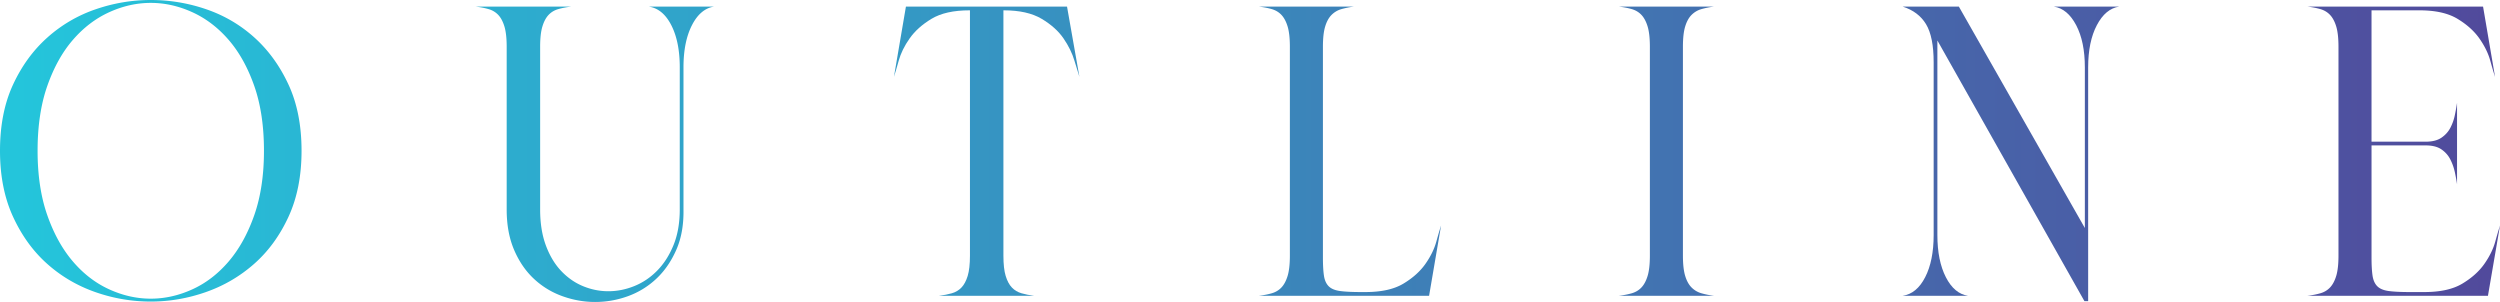 <svg version="1.1" id="レイヤー_1" xmlns="http://www.w3.org/2000/svg" x="0" y="0" width="819.625" height="99" viewBox="0 0 819.625 99" xml:space="preserve"><style/><linearGradient id="SVGID_1_" gradientUnits="userSpaceOnUse" x1="4.515" y1="49.432" x2="815.7" y2="49.432"><stop offset="0" stop-color="#24c5db"/><stop offset="1" stop-color="#514a9c"/></linearGradient><path d="M98.863 49.432c0 8.217-1.42 15.418-4.266 21.601-2.843 6.186-6.59 11.332-11.24 15.44-4.65 4.11-9.933 7.2-15.845 9.277-5.915 2.076-11.941 3.115-18.08 3.115-6.23 0-12.303-1.04-18.215-3.115-5.915-2.076-11.173-5.168-15.778-9.277-4.605-4.108-8.33-9.254-11.173-15.44C1.421 64.85 0 57.65 0 49.433c0-8.307 1.421-15.529 4.266-21.67 2.843-6.139 6.589-11.285 11.24-15.439a45.968 45.968 0 0115.846-9.277C37.264 1.016 43.292 0 49.432 0c6.23 0 12.3 1.016 18.215 3.047 5.912 2.032 11.173 5.125 15.777 9.277 4.605 4.154 8.33 9.3 11.173 15.44 2.845 6.14 4.266 13.362 4.266 21.668zm-86.539 0c0 8.037 1.06 15.08 3.182 21.127 2.12 6.05 4.92 11.106 8.397 15.169 3.474 4.063 7.449 7.11 11.918 9.141 4.469 2.032 9.006 3.048 13.61 3.048s9.143-1.016 13.611-3.048c4.47-2.031 8.441-5.078 11.918-9.141 3.475-4.063 6.274-9.119 8.397-15.169 2.12-6.047 3.182-13.09 3.182-21.127 0-8.126-1.062-15.213-3.182-21.262-2.123-6.048-4.922-11.083-8.397-15.1-3.477-4.017-7.448-7.043-11.918-9.075C58.574 1.964 54.036.948 49.432.948s-9.142 1.016-13.61 3.047c-4.47 2.032-8.445 5.058-11.919 9.074-3.477 4.018-6.276 9.053-8.397 15.1-2.122 6.05-3.182 13.137-3.182 21.263z" fill="url(#SVGID_1_)"/><linearGradient id="SVGID_00000142140317425226182810000015684761368709230006_" gradientUnits="userSpaceOnUse" x1="4.515" y1="50.583" x2="815.7" y2="50.583"><stop offset="0" stop-color="#24c5db"/><stop offset="1" stop-color="#514a9c"/></linearGradient><path d="M224.08 68.664c.089 5.057-.7 9.48-2.37 13.272-1.672 3.792-3.86 6.953-6.569 9.48a26.955 26.955 0 01-9.276 5.688A31.287 31.287 0 01195.098 99c-3.613 0-7.179-.633-10.7-1.896a26.814 26.814 0 01-9.344-5.688c-2.708-2.527-4.876-5.688-6.5-9.48-1.626-3.792-2.438-8.215-2.438-13.272v-53.36c0-2.798-.25-5.011-.745-6.636-.498-1.626-1.174-2.889-2.032-3.792-.859-.902-1.92-1.535-3.183-1.897-1.264-.36-2.664-.63-4.198-.812h31.285c-1.537.182-2.935.453-4.198.812-1.266.362-2.327.995-3.184 1.897-.858.903-1.536 2.166-2.03 3.792-.497 1.625-.746 3.838-.746 6.636v53.36c0 4.515.63 8.464 1.896 11.85 1.264 3.385 2.957 6.185 5.079 8.396 2.12 2.214 4.514 3.86 7.178 4.944 2.663 1.083 5.394 1.625 8.193 1.625 2.89 0 5.733-.563 8.532-1.693 2.798-1.128 5.304-2.82 7.517-5.079 2.212-2.256 3.995-5.055 5.35-8.396 1.353-3.34 2.03-7.223 2.03-11.647V22.075c0-5.597-.926-10.202-2.775-13.814-1.852-3.61-4.313-5.641-7.38-6.094H234.1c-2.978.453-5.395 2.484-7.244 6.094-1.852 3.612-2.777 8.217-2.777 13.814v46.589z" fill="url(#SVGID_00000142140317425226182810000015684761368709230006_)"/><linearGradient id="SVGID_00000053507709091404351240000006260054980264837052_" gradientUnits="userSpaceOnUse" x1="4.515" y1="49.568" x2="815.7" y2="49.568"><stop offset="0" stop-color="#24c5db"/><stop offset="1" stop-color="#514a9c"/></linearGradient><path d="M328.969 83.832c0 2.8.247 5.01.743 6.636.496 1.625 1.173 2.89 2.033 3.792.857.904 1.916 1.536 3.182 1.896 1.263.362 2.618.633 4.064.813h-31.15c1.533-.18 2.933-.451 4.199-.813 1.263-.36 2.322-.992 3.182-1.896.857-.901 1.535-2.167 2.031-3.792.495-1.625.745-3.837.745-6.636V3.386h-.135c-5.237 0-9.391.927-12.46 2.776-3.07 1.852-5.463 3.995-7.177 6.433-1.717 2.438-2.913 4.876-3.59 7.313-.676 2.438-1.197 4.199-1.557 5.282l3.927-23.023h52.819l4.062 23.023c-.362-1.083-.903-2.844-1.625-5.282-.723-2.437-1.919-4.875-3.588-7.313-1.672-2.438-4.064-4.581-7.179-6.433-3.114-1.85-7.245-2.776-12.391-2.776h-.135v80.446z" fill="url(#SVGID_00000053507709091404351240000006260054980264837052_)"/><linearGradient id="SVGID_00000022521307008163774730000014233349945506160823_" gradientUnits="userSpaceOnUse" x1="4.515" y1="49.568" x2="815.7" y2="49.568"><stop offset="0" stop-color="#24c5db"/><stop offset="1" stop-color="#514a9c"/></linearGradient><path d="M447.67 95.75c5.236 0 9.39-.925 12.46-2.777 3.067-1.849 5.461-3.995 7.177-6.432 1.714-2.438 2.912-4.876 3.59-7.314.677-2.438 1.195-4.198 1.557-5.282l-3.927 23.024h-55.798c1.533-.18 2.933-.451 4.197-.813 1.265-.36 2.324-.992 3.184-1.896.857-.901 1.534-2.167 2.031-3.792.495-1.625.745-3.837.745-6.636V15.304c0-2.798-.25-5.011-.745-6.636-.497-1.626-1.174-2.889-2.031-3.792-.86-.902-1.92-1.535-3.184-1.897-1.264-.36-2.664-.63-4.197-.812h31.15a27.358 27.358 0 00-4.064.812 7.375 7.375 0 00-3.25 1.897c-.904.903-1.605 2.166-2.1 3.792-.496 1.625-.745 3.838-.745 6.636v69.07c0 2.528.112 4.536.339 6.026.224 1.49.745 2.641 1.557 3.454.813.812 2.053 1.333 3.725 1.557 1.67.227 3.949.339 6.84.339h1.488z" fill="url(#SVGID_00000022521307008163774730000014233349945506160823_)"/><linearGradient id="SVGID_00000140006561138760824270000006823081916037509533_" gradientUnits="userSpaceOnUse" x1="4.515" y1="49.568" x2="815.7" y2="49.568"><stop offset="0" stop-color="#24c5db"/><stop offset="1" stop-color="#514a9c"/></linearGradient><path d="M551.747 83.832c0 2.8.249 5.01.745 6.636.496 1.625 1.196 2.89 2.1 3.792a7.34 7.34 0 003.25 1.896c1.263.362 2.618.633 4.063.813h-31.149c1.533-.18 2.933-.451 4.197-.813 1.265-.36 2.324-.992 3.184-1.896.857-.901 1.534-2.167 2.031-3.792.495-1.625.745-3.837.745-6.636V15.304c0-2.798-.25-5.011-.745-6.636-.497-1.626-1.174-2.889-2.031-3.792-.86-.902-1.92-1.535-3.184-1.897-1.264-.36-2.664-.63-4.197-.812h31.15c-1.446.182-2.8.453-4.064.812a7.375 7.375 0 00-3.25 1.897c-.904.903-1.604 2.166-2.1 3.792-.496 1.625-.745 3.838-.745 6.636v68.528z" fill="url(#SVGID_00000140006561138760824270000006823081916037509533_)"/><linearGradient id="SVGID_00000173865739864501225960000017667754332453522577_" gradientUnits="userSpaceOnUse" x1="4.515" y1="50.448" x2="815.7" y2="50.448"><stop offset="0" stop-color="#24c5db"/><stop offset="1" stop-color="#514a9c"/></linearGradient><path d="M694.759 2.167c-2.979.453-5.417 2.484-7.313 6.094-1.897 3.612-2.844 8.217-2.844 13.814V98.73h-1.219L635.17 13.272V77.06c0 5.6.926 10.204 2.777 13.814 1.85 3.612 4.266 5.644 7.246 6.095h-21.398c3.068-.451 5.529-2.483 7.38-6.095 1.85-3.61 2.776-8.214 2.776-13.814V20.45c0-5.597-.835-9.772-2.504-12.527-1.673-2.754-4.222-4.673-7.652-5.756h18.418l41.306 72.59V22.076c0-5.597-.947-10.202-2.843-13.814-1.896-3.61-4.335-5.641-7.313-6.094h21.397z" fill="url(#SVGID_00000173865739864501225960000017667754332453522577_)"/><linearGradient id="SVGID_00000044177646611937722500000002114316492848387771_" gradientUnits="userSpaceOnUse" x1="4.515" y1="49.568" x2="815.7" y2="49.568"><stop offset="0" stop-color="#24c5db"/><stop offset="1" stop-color="#514a9c"/></linearGradient><path d="M815.697 96.833v.136h-59.182c1.533-.18 2.932-.451 4.197-.813 1.264-.36 2.324-.992 3.183-1.896.857-.901 1.535-2.167 2.032-3.792.495-1.625.744-3.837.744-6.636V15.304c0-2.798-.25-5.011-.744-6.636-.497-1.626-1.175-2.889-2.032-3.792-.86-.902-1.919-1.535-3.183-1.897-1.265-.36-2.664-.63-4.197-.812h57.557l3.927 23.023c-.361-1.083-.88-2.844-1.557-5.282-.676-2.437-1.875-4.875-3.589-7.313-1.716-2.438-4.109-4.581-7.178-6.433-3.07-1.85-7.224-2.776-12.46-2.776h-15.71v43.067h17.742c2.167 0 3.881-.428 5.147-1.287 1.263-.857 2.234-1.917 2.911-3.183a15.528 15.528 0 001.49-4.13 63.92 63.92 0 00.745-4.13v26.68a57.576 57.576 0 00-.745-4.064 16.797 16.797 0 00-1.49-4.13c-.677-1.308-1.648-2.392-2.91-3.25-1.267-.858-2.98-1.287-5.148-1.287h-17.741v36.701c0 2.53.112 4.537.338 6.027.224 1.49.745 2.641 1.558 3.454.812.812 2.053 1.333 3.725 1.557 1.669.227 3.948.339 6.84.339h4.874c5.235 0 9.389-.925 12.46-2.777 3.068-1.849 5.462-3.995 7.177-6.432 1.714-2.438 2.913-4.876 3.59-7.314.676-2.438 1.194-4.198 1.557-5.282l-3.928 22.888z" fill="url(#SVGID_00000044177646611937722500000002114316492848387771_)"/></svg>